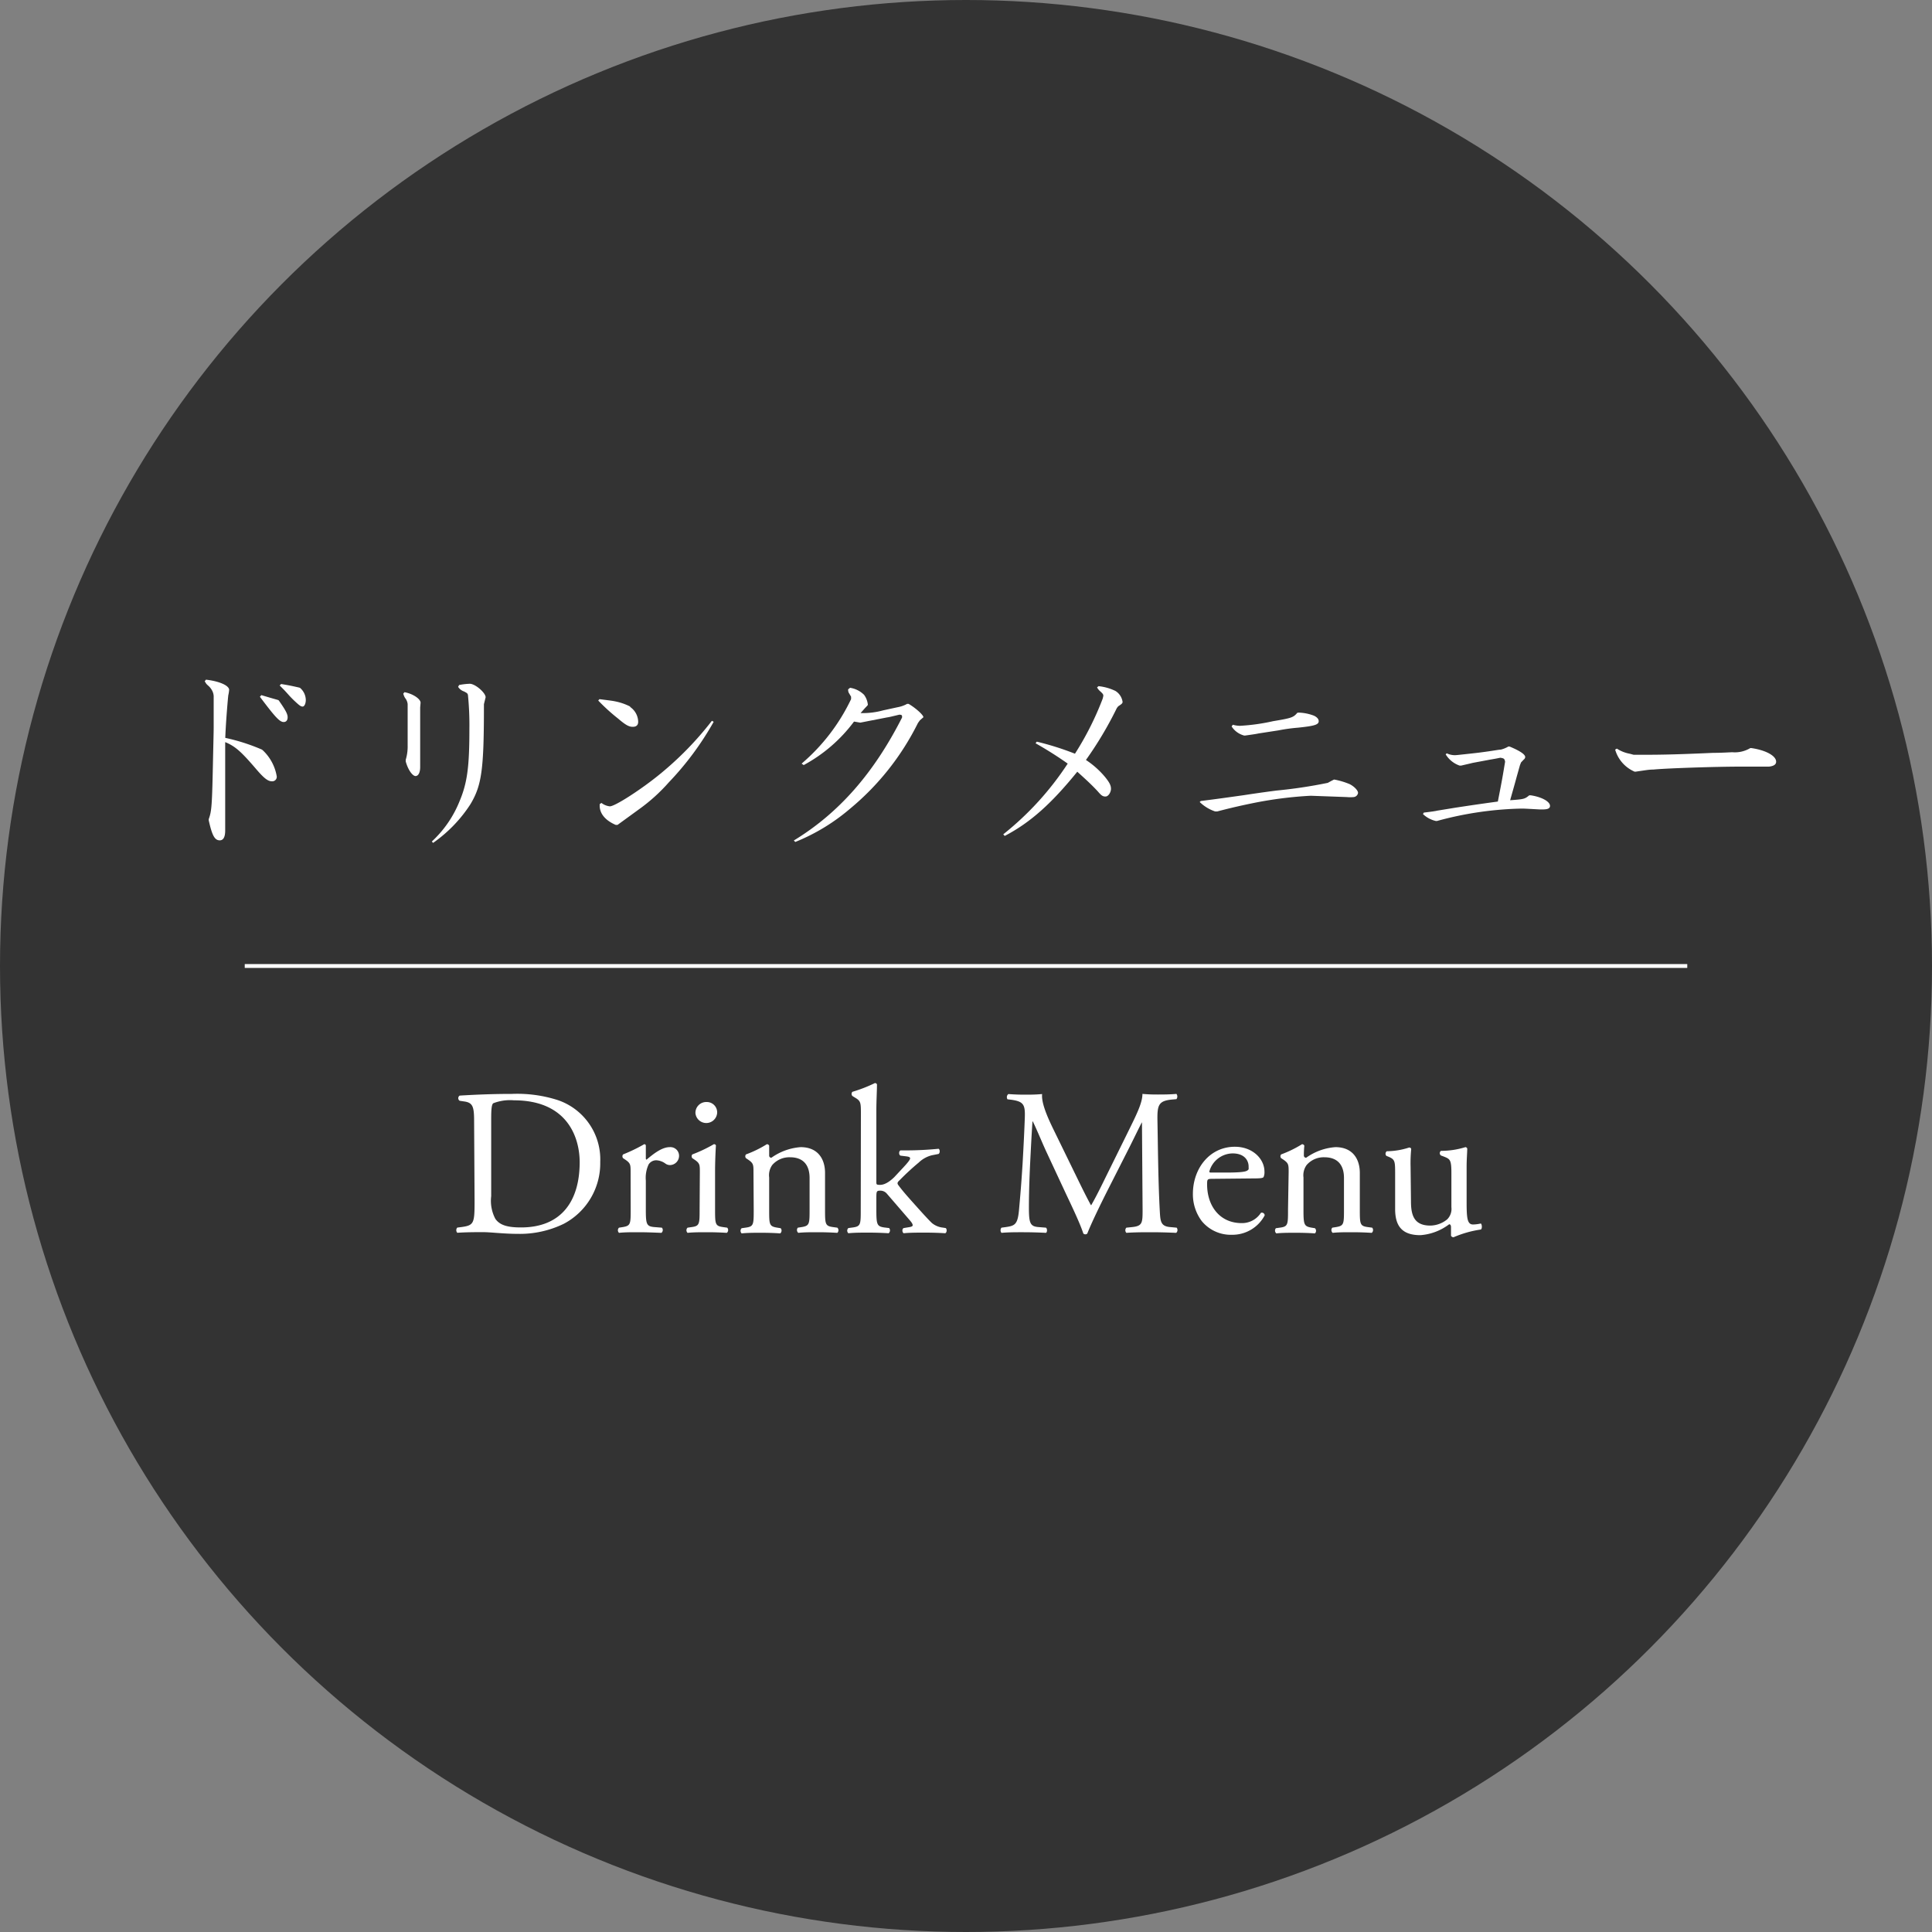 <svg xmlns="http://www.w3.org/2000/svg" viewBox="0 0 250 250"><rect x="0" y="0" width="250" height="250" fill="#808080" stroke="none"/><defs><style>.cls-1{fill:#333;}.cls-2{fill:#fff;}.cls-3{fill:none;stroke:#fff;stroke-miterlimit:10;stroke-width:0.5px;}</style></defs><title>btn_menu_drink</title><g id="レイヤー_2" data-name="レイヤー 2"><g id="レイヤー_1-2" data-name="レイヤー 1"><circle class="cls-1" cx="125" cy="125" r="125"/><path class="cls-2" d="M29.5,90.35c-.19,2.13-.3,3.83-.35,5.13A25.22,25.22,0,0,1,33.9,97l.13.11a6,6,0,0,1,1.78,3.35.58.58,0,0,1-.62.64c-.51,0-1-.37-2-1.53-1.94-2.27-2.73-3-4.05-3.54v11.44c0,.84-.24,1.27-.7,1.27-.68,0-1-.67-1.43-2.59V106c.38-1.08.43-1.57.56-8,.08-3.49.08-3.49.08-4.21,0-.33,0-1,0-1.89V90.24a1.65,1.65,0,0,0-.14-.75,2.16,2.16,0,0,0-.62-.81l-.19-.19-.21-.33.16-.21c1.7.19,3,.75,3,1.32a4.47,4.47,0,0,1-.11.7Zm6.56.27c.86,1.22,1.16,1.76,1.16,2.19s-.22.62-.51.62c-.52,0-1.09-.62-3.08-3.27l.19-.21L35,90.3l.95.27ZM38.81,89a2.1,2.1,0,0,1,.76,1.57c0,.49-.19.86-.41.86s-.43-.16-.81-.51a12.88,12.88,0,0,1-1-1c-.48-.54-.56-.62-1.16-1.22l.19-.19c1,.17,1.13.19,2.24.44Z"/><path class="cls-2" d="M54.37,95v4.26c0,.73-.25,1.16-.6,1.16s-.94-.7-1.27-1.89v-.21a6,6,0,0,0,.25-1.89V91.11a1.52,1.52,0,0,0-.33-.79,1.87,1.87,0,0,1-.16-.32l-.08-.24.16-.19c1.08.19,2.13.89,2.08,1.4l-.05.57V95Zm8.25-3.57c0,8.16-.29,10.21-1.75,12.64a18,18,0,0,1-4.83,5l-.16-.18a14.44,14.44,0,0,0,3.61-5.27c1-2.4,1.25-4.51,1.25-9.37a39,39,0,0,0-.19-4.34c-.08-.22-.11-.22-.49-.43a1.46,1.46,0,0,1-.78-.6l.13-.24a8.43,8.43,0,0,1,1.38-.16c.7,0,2.05,1.16,2.05,1.75l-.22.89Z"/><path class="cls-2" d="M81.58,91.51a2.38,2.38,0,0,1,1,1.89c0,.43-.24.65-.7.65S81,93.86,80,93a25.07,25.07,0,0,1-2.59-2.35l.16-.18c1.62.21,1.68.21,2.19.32a7.45,7.45,0,0,1,1.75.62ZM92.35,93.4a38.85,38.85,0,0,1-5.8,7.83,22.93,22.93,0,0,1-3.89,3.51l-2.75,2h-.24c-1.44-.62-2.17-1.59-2.06-2.7l.22-.14a2.14,2.14,0,0,0,1.08.44c.65,0,3.75-2,6-3.78a42.24,42.24,0,0,0,7.21-7.29Z"/><path class="cls-2" d="M111.36,92.27a9.85,9.85,0,0,0,2.92-.35l1.89-.41a3.92,3.92,0,0,0,1.21-.43h.19c.86.49,1.92,1.43,1.92,1.73,0,0,0,0-.46.4l-.25.35a34,34,0,0,1-8.8,11.1,25.63,25.63,0,0,1-7.07,4.29l-.19-.19c5.81-3.54,10.32-8.66,14-15.9a.59.59,0,0,0,0-.21c0-.11-.11-.17-.35-.17-.81.19-1.35.33-1.57.35l-2.26.44-1.22.24-.81-.14A19.87,19.87,0,0,1,104,99l-.27-.19a25.16,25.16,0,0,0,6.4-8.34l0-.32-.32-.54a1,1,0,0,1-.06-.41L110,89a3.27,3.27,0,0,1,1.81.91,2.61,2.61,0,0,1,.49,1.27c0,.06,0,.06-.41.49Z"/><path class="cls-2" d="M144.52,91.62a47.55,47.55,0,0,1-4,6.72,11.35,11.35,0,0,1,2.48,2.21c.57.71.76,1.08.76,1.52s-.33,1-.71,1-.56-.16-1-.67c-.68-.73-1.24-1.27-2.65-2.54-3.37,4.16-6.1,6.59-9.39,8.31l-.19-.21a38.84,38.84,0,0,0,8.34-9.15A48.7,48.7,0,0,0,134,96.18l.16-.21a37.15,37.15,0,0,1,4.94,1.56,39.06,39.06,0,0,0,3.59-7.13l.08-.35a.43.43,0,0,0-.08-.27,3.25,3.25,0,0,0-.35-.35,1.76,1.76,0,0,1-.38-.48l.19-.16a6.57,6.57,0,0,1,2.19.62,2,2,0,0,1,.92,1.4c0,.19-.08.27-.57.59Z"/><path class="cls-2" d="M157.24,105a5.25,5.25,0,0,1-2-1.22l.14-.13c2.37-.3,3.26-.43,5.61-.76,2.08-.32,3.56-.51,4.16-.59a62.61,62.61,0,0,0,6.67-1c.48-.27.81-.43.81-.43a9.75,9.75,0,0,1,2,.59c.56.27,1.1.81,1.1,1.14a.63.63,0,0,1-.56.54,4.66,4.66,0,0,1-.9,0l-4.67-.17a51.15,51.15,0,0,0-7.15.89c-1.64.33-3,.63-4.94,1.14ZM168,92.21a5.94,5.94,0,0,1,2.05.41c.38.19.59.43.59.7,0,.46-.57.62-2.67.84a22.54,22.54,0,0,0-2.54.35l-2.59.4c-.24.06-.94.16-1.73.27H161A2.75,2.75,0,0,1,159.37,94l.16-.22a3.36,3.36,0,0,0,.92.14,25.9,25.9,0,0,0,4.29-.6c2.4-.4,2.62-.48,3.13-1.08Z"/><path class="cls-2" d="M195.36,96.61c1.29.54,2,1,2,1.35a.44.44,0,0,1-.19.33l-.35.37-.14.36-.43,1.53c-.16.6-.22.81-.84,3,1.81-.13,1.89-.16,2.48-.64h.17c1.43.21,2.51.81,2.51,1.37,0,.33-.3.46-.95.46h-.38c-1-.05-1.88-.11-2.34-.11a44.62,44.62,0,0,0-10.94,1.6h-.18a3.56,3.56,0,0,1-1.65-.89l.11-.19c.91-.11,1.51-.19,1.72-.25l2.46-.4c1.59-.24,2.83-.43,5.4-.78.59-3,.62-3.24.94-5.16-.08-.38-.13-.43-.62-.51-.62.13-1.1.21-1.29.24l-2.3.43c-.21.06-.81.19-1.48.35l-.19,0a3.42,3.42,0,0,1-1.81-1.46l.14-.13a2.45,2.45,0,0,0,1,.24c.22,0,.22,0,2.4-.24S193.9,97,194.2,97a3.69,3.69,0,0,0,1-.41Z"/><path class="cls-2" d="M211.4,97.67c3,0,4.7,0,10.26-.25,1.16,0,2.26-.08,2.51-.08a3.89,3.89,0,0,0,2.32-.54h.13c1.87.27,3.21,1,3.21,1.76,0,.35-.27.56-.91.64-1.65,0-2.59,0-3.67,0-3.19,0-9.59.21-11.31.38-.57,0-1.08.1-2.27.27h-.16A4.45,4.45,0,0,1,209,97l.22-.13a4.6,4.6,0,0,0,1.7.67Z"/><path class="cls-2" d="M61.35,145.14c0-1.89-.14-2.45-1.27-2.61l-.6-.09a.4.4,0,0,1,0-.67c2.3-.14,4.48-.22,6.78-.22a17.16,17.16,0,0,1,5.94.81,8.1,8.1,0,0,1,5.47,8,8.84,8.84,0,0,1-4.72,8,13,13,0,0,1-6,1.3c-1.73,0-3.46-.22-4.41-.22-1.13,0-2.1,0-3.37.08a.51.51,0,0,1,0-.67l.62-.08c1.56-.22,1.62-.54,1.62-3.38Zm2.21,9.64a5,5,0,0,0,.54,2.94c.59.84,1.62,1.11,3.32,1.11,5.24,0,7.59-3.43,7.59-8.45,0-3-1.44-8-8.51-8a6,6,0,0,0-2.67.38c-.22.16-.27.84-.27,2Z"/><path class="cls-2" d="M81.6,151.7c0-1,0-1.18-.73-1.67l-.24-.16a.38.38,0,0,1,0-.49,21.15,21.15,0,0,0,2.73-1.32c.13,0,.21.08.21.19v1.56c0,.14,0,.22.09.25.94-.79,2-1.62,3-1.62a1.12,1.12,0,0,1,1.21,1.08,1.2,1.2,0,0,1-1.16,1.24,1,1,0,0,1-.6-.19,2.17,2.17,0,0,0-1.18-.43,1.17,1.17,0,0,0-1,.54,4.09,4.09,0,0,0-.36,2.08v3.67c0,1.94.06,2.26,1.08,2.35l1,.08a.47.47,0,0,1-.06.67c-1.27-.05-2-.08-3-.08s-1.79,0-2.49.08a.46.46,0,0,1,0-.67l.51-.08c1-.17,1-.41,1-2.35Z"/><path class="cls-2" d="M90.56,151.7c0-1,0-1.18-.73-1.67l-.24-.16a.37.37,0,0,1,0-.49,18.42,18.42,0,0,0,2.78-1.32.25.25,0,0,1,.27.16c-.06.95-.11,2.24-.11,3.35v4.86c0,1.94,0,2.21,1,2.35l.57.08a.46.46,0,0,1-.05.67c-.81-.05-1.6-.08-2.54-.08s-1.78,0-2.54.08a.46.46,0,0,1,0-.67l.56-.08c1-.14,1-.41,1-2.35ZM92.8,144a1.41,1.41,0,0,1-2.81.05,1.4,1.4,0,0,1,1.46-1.45A1.34,1.34,0,0,1,92.8,144Z"/><path class="cls-2" d="M97.5,151.7c0-1,0-1.18-.73-1.67l-.24-.16a.38.38,0,0,1,0-.49,14.36,14.36,0,0,0,2.7-1.32.31.31,0,0,1,.3.19c0,.62,0,1,0,1.27a.27.27,0,0,0,.29.29,7.45,7.45,0,0,1,3.78-1.37c2.24,0,3.16,1.54,3.16,3.34v4.65c0,1.94,0,2.21,1,2.35l.59.08a.46.46,0,0,1,0,.67c-.81-.05-1.6-.08-2.54-.08s-1.78,0-2.51.08a.47.47,0,0,1-.06-.67l.52-.08c1-.17,1-.41,1-2.35v-4c0-1.54-.7-2.68-2.53-2.68a2.93,2.93,0,0,0-2.3,1,2.27,2.27,0,0,0-.4,1.62v4.13c0,1.94,0,2.18,1,2.35l.49.08a.47.47,0,0,1-.06.67c-.72-.05-1.51-.08-2.45-.08s-1.78,0-2.54.08a.46.46,0,0,1,0-.67l.56-.08c1-.14,1-.41,1-2.35Z"/><path class="cls-2" d="M111.4,144.23c0-1.6,0-1.76-.83-2.24l-.27-.17a.4.4,0,0,1,0-.54,18.86,18.86,0,0,0,2.91-1.13.29.29,0,0,1,.27.16c0,.81-.08,2.16-.08,3.35v9.26c0,.35,0,.4.49.4s1.1-.29,1.83-1l1.11-1.19c.76-.81.94-1.1.94-1.24s-.13-.22-.59-.27l-.65-.08c-.24-.08-.24-.59,0-.68h.62a42.87,42.87,0,0,0,4.3-.21c.18.08.21.54,0,.67l-.86.17a3.76,3.76,0,0,0-1.7.94,32,32,0,0,0-2.46,2.27c-.33.29-.35.43-.19.65.46.62.89,1.13,1.81,2.16s2,2.24,2.54,2.75a2.66,2.66,0,0,0,1.4.59l.38.06c.19.13.16.59-.06.67-.78-.05-1.7-.08-2.56-.08-1.08,0-2,0-2.81.08-.21-.11-.24-.57,0-.67l.48-.08c.41-.06.68-.11.68-.28s-.11-.35-.46-.75l-2.89-3.35a1.1,1.1,0,0,0-.84-.38c-.48,0-.51.09-.51.92v1.49c0,1.94.06,2.21,1,2.35l.65.08a.47.47,0,0,1-.06.67c-.89-.05-1.67-.08-2.62-.08s-1.78,0-2.59.08a.45.45,0,0,1,0-.67l.6-.08c1-.14,1-.41,1-2.35Z"/><path class="cls-2" d="M139.29,152.24c.62,1.27,1.22,2.51,1.87,3.7h.05c.73-1.27,1.4-2.67,2.08-4.05l2.54-5.15c1.21-2.46,2-4,2-5.19.91.08,1.48.08,2,.08s1.57,0,2.4-.08a.56.56,0,0,1,0,.68l-.57.05c-1.7.16-1.91.68-1.89,2.57.06,2.86.09,7.85.3,11.74.08,1.35.06,2.08,1.32,2.19l.87.08a.49.49,0,0,1-.06.67c-1.1-.05-2.21-.08-3.18-.08s-2.16,0-3.27.08a.49.49,0,0,1,0-.67l.78-.08c1.32-.14,1.32-.57,1.32-2.3l-.08-11.26h0c-.19.3-1.22,2.46-1.76,3.51l-2.4,4.73c-1.21,2.37-2.43,4.91-2.91,6.15a.32.32,0,0,1-.27.11.35.35,0,0,1-.25-.11c-.46-1.43-1.75-4.07-2.37-5.4L135.38,149c-.57-1.24-1.13-2.64-1.73-3.88h-.05c-.11,1.67-.19,3.24-.27,4.8s-.19,4.05-.19,6.34c0,2,.16,2.43,1.21,2.52l1,.08c.19.16.16.59,0,.67-.92-.05-2-.08-3-.08s-1.84,0-2.76.08a.53.53,0,0,1,0-.67l.59-.08c1.14-.17,1.51-.33,1.68-2.22s.29-3.26.46-5.94c.13-2.24.24-4.53.29-6,.06-1.7-.16-2.1-1.81-2.32l-.43-.05a.51.51,0,0,1,.11-.68c.81.06,1.46.08,2.13.08s1.35,0,2.24-.08c-.11,1.06.57,2.73,1.41,4.46Z"/><path class="cls-2" d="M156.93,152.54c-.71,0-.73.05-.73.73,0,2.73,1.59,5,4.48,5a2.9,2.9,0,0,0,2.48-1.33.36.36,0,0,1,.49.33,4.73,4.73,0,0,1-4.24,2.51,4.85,4.85,0,0,1-3.91-1.78,5.77,5.77,0,0,1-1.14-3.51c0-3.32,2.19-6.1,5.43-6.1,2.32,0,3.83,1.59,3.83,3.21a1.55,1.55,0,0,1-.11.7c-.08.16-.46.19-1.59.19Zm1.67-.81c2,0,2.59-.11,2.81-.27s.16-.16.16-.51c0-.76-.51-1.7-2.08-1.7a3.17,3.17,0,0,0-3,2.34c0,.06,0,.14.19.14Z"/><path class="cls-2" d="M166.75,151.7c0-1,0-1.18-.72-1.67l-.25-.16a.37.37,0,0,1,0-.49,14.67,14.67,0,0,0,2.7-1.32.32.32,0,0,1,.3.19,12.08,12.08,0,0,0-.06,1.27.28.28,0,0,0,.3.29,7.39,7.39,0,0,1,3.78-1.37c2.24,0,3.16,1.54,3.16,3.34v4.65c0,1.94,0,2.21,1,2.35l.6.08a.47.47,0,0,1-.06.67c-.81-.05-1.59-.08-2.54-.08s-1.78,0-2.51.08a.47.47,0,0,1-.05-.67l.51-.08c1-.17,1-.41,1-2.35v-4c0-1.54-.7-2.68-2.54-2.68a2.92,2.92,0,0,0-2.29,1,2.27,2.27,0,0,0-.41,1.62v4.13c0,1.94.06,2.18,1,2.35l.48.08a.46.46,0,0,1,0,.67c-.73-.05-1.51-.08-2.46-.08s-1.78,0-2.53.08a.47.47,0,0,1-.06-.67l.57-.08c1-.14,1-.41,1-2.35Z"/><path class="cls-2" d="M182.58,155.48c0,1.86.46,3.11,2.51,3.11a3.52,3.52,0,0,0,2.18-.81,1.9,1.9,0,0,0,.54-1.57v-4.43c0-1.75-.19-1.8-1-2.13l-.35-.13a.37.37,0,0,1,0-.6,10.62,10.62,0,0,0,3.16-.48.26.26,0,0,1,.24.19c0,.51-.08,1.35-.08,2.34v4.54c0,2.13.08,2.94.84,2.94a5.18,5.18,0,0,0,1-.13c.16.13.19.67,0,.78a13.79,13.79,0,0,0-3.53,1,.38.38,0,0,1-.33-.19V158.8c0-.24-.08-.38-.24-.38a7,7,0,0,1-3.73,1.41c-2.37,0-3.26-1.19-3.26-3.38V152c0-1.7,0-1.95-.81-2.3l-.32-.13a.4.4,0,0,1,.05-.6,9.61,9.61,0,0,0,2.89-.48c.16,0,.24.08.27.19a18.82,18.82,0,0,0-.08,2.34Z"/><line class="cls-3" x1="31.67" y1="125" x2="218.33" y2="125"/></g></g></svg>